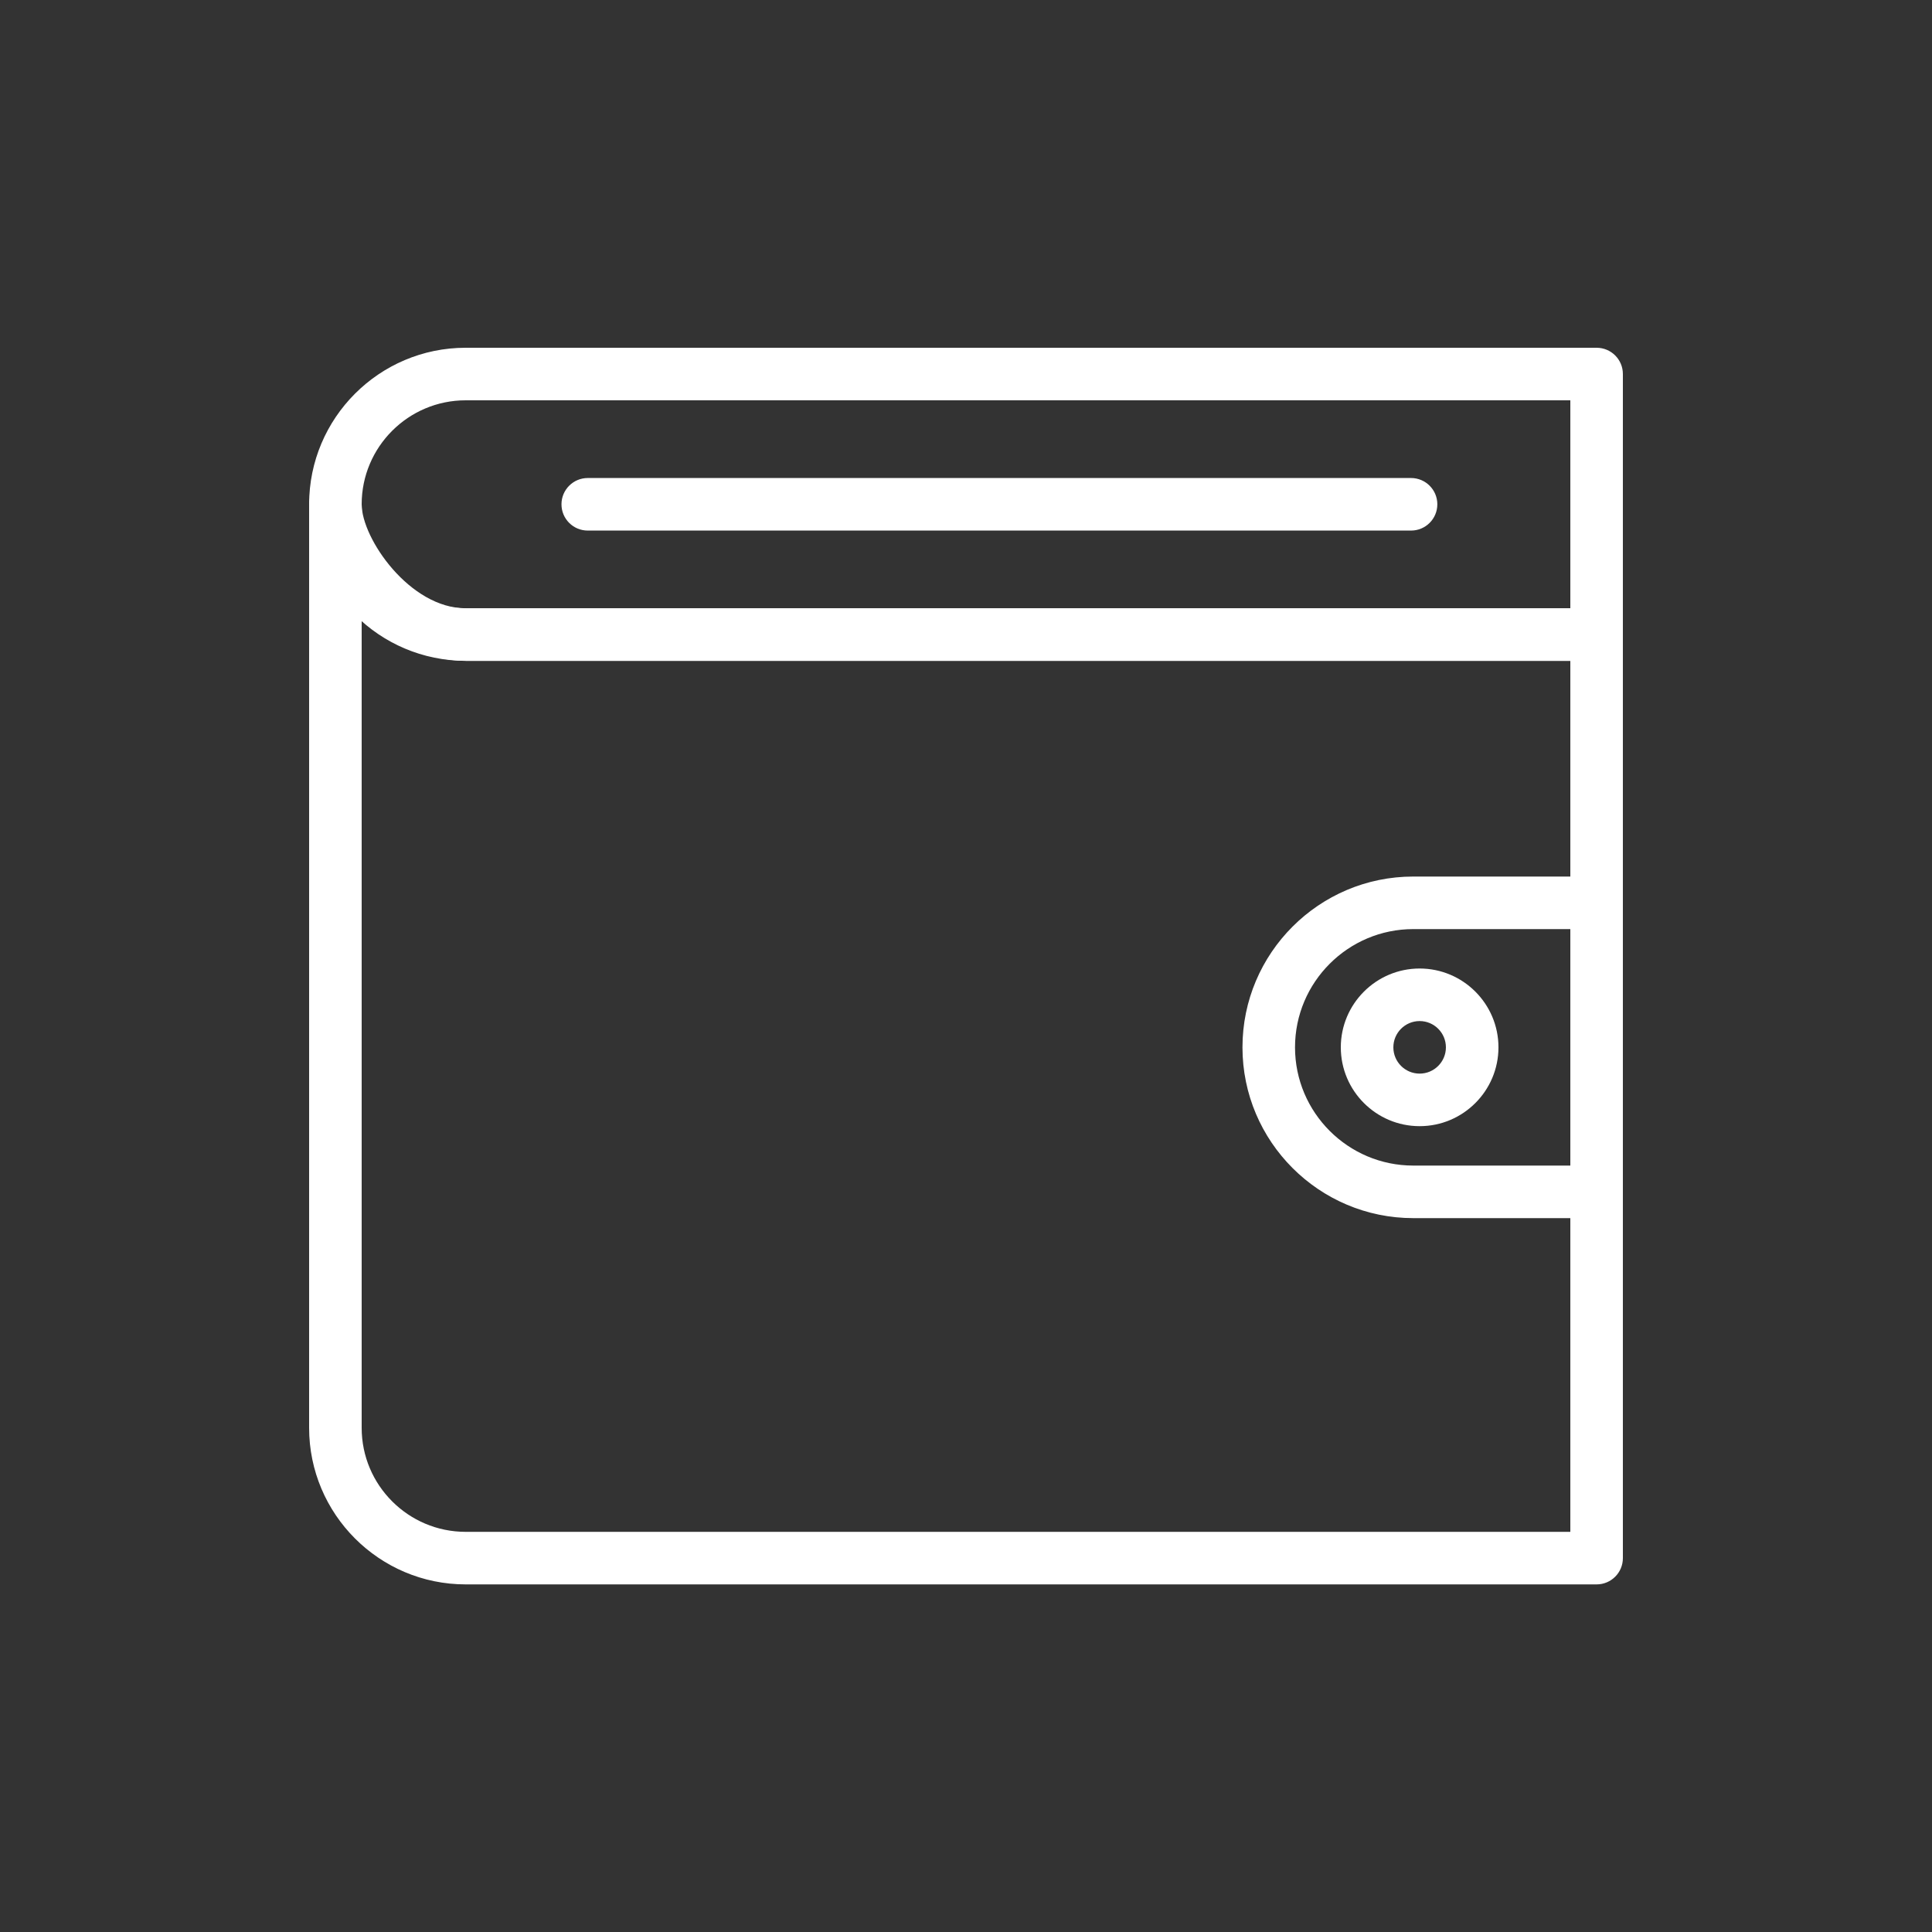 <svg width="50" height="50" viewBox="0 0 50 50" fill="none" xmlns="http://www.w3.org/2000/svg">
<rect x="0" y="0" width="50" height="50" fill="#333333" stroke="none"/>
<path d="M41.32 41.004H12.051C9.817 41.004 8 39.187 8 36.953V13.051C8 12.676 8.304 12.371 8.68 12.371C9.056 12.371 9.36 12.676 9.36 13.051C9.36 13.937 10.606 15.742 12.051 15.742H41.32C41.696 15.742 42 16.046 42 16.422V40.324C42 40.7 41.696 41.004 41.32 41.004ZM9.36 15.859V36.953C9.36 38.437 10.567 39.644 12.051 39.644H40.64V17.102H12.051C11.018 17.102 10.076 16.579 9.36 15.859Z" fill="white"/>
<path d="M41.32 17.102H12.051C9.817 17.102 8 15.285 8 13.051C8 10.817 9.817 9 12.051 9H41.32C41.696 9 42 9.304 42 9.68V16.422C42 16.797 41.696 17.102 41.32 17.102ZM12.051 10.36C10.567 10.36 9.36 11.567 9.36 13.051C9.36 14.535 10.567 15.742 12.051 15.742H40.64V10.36H12.051Z" fill="white"/>
<path d="M41.32 31.525H36.575C34.138 31.525 32.155 29.542 32.155 27.105C32.155 24.668 34.138 22.685 36.575 22.685H41.32C41.696 22.685 42 22.989 42 23.365V30.845C42 31.221 41.696 31.525 41.32 31.525ZM36.575 24.045C34.888 24.045 33.515 25.418 33.515 27.105C33.515 28.792 34.888 30.165 36.575 30.165H40.64V24.045H36.575Z" fill="white"/>
<path d="M36.74 29.145C35.615 29.145 34.7 28.23 34.7 27.105C34.7 25.98 35.615 25.065 36.74 25.065C37.865 25.065 38.78 25.98 38.78 27.105C38.78 28.23 37.865 29.145 36.74 29.145ZM36.74 26.425C36.364 26.425 36.06 26.73 36.06 27.105C36.06 27.48 36.364 27.785 36.74 27.785C37.115 27.785 37.42 27.48 37.42 27.105C37.42 26.73 37.115 26.425 36.74 26.425Z" fill="white"/>
<path d="M36.518 13.731H15.211C14.835 13.731 14.531 13.427 14.531 13.051C14.531 12.676 14.835 12.371 15.211 12.371H36.518C36.894 12.371 37.198 12.676 37.198 13.051C37.198 13.427 36.894 13.731 36.518 13.731Z" fill="white"/>
</svg>
